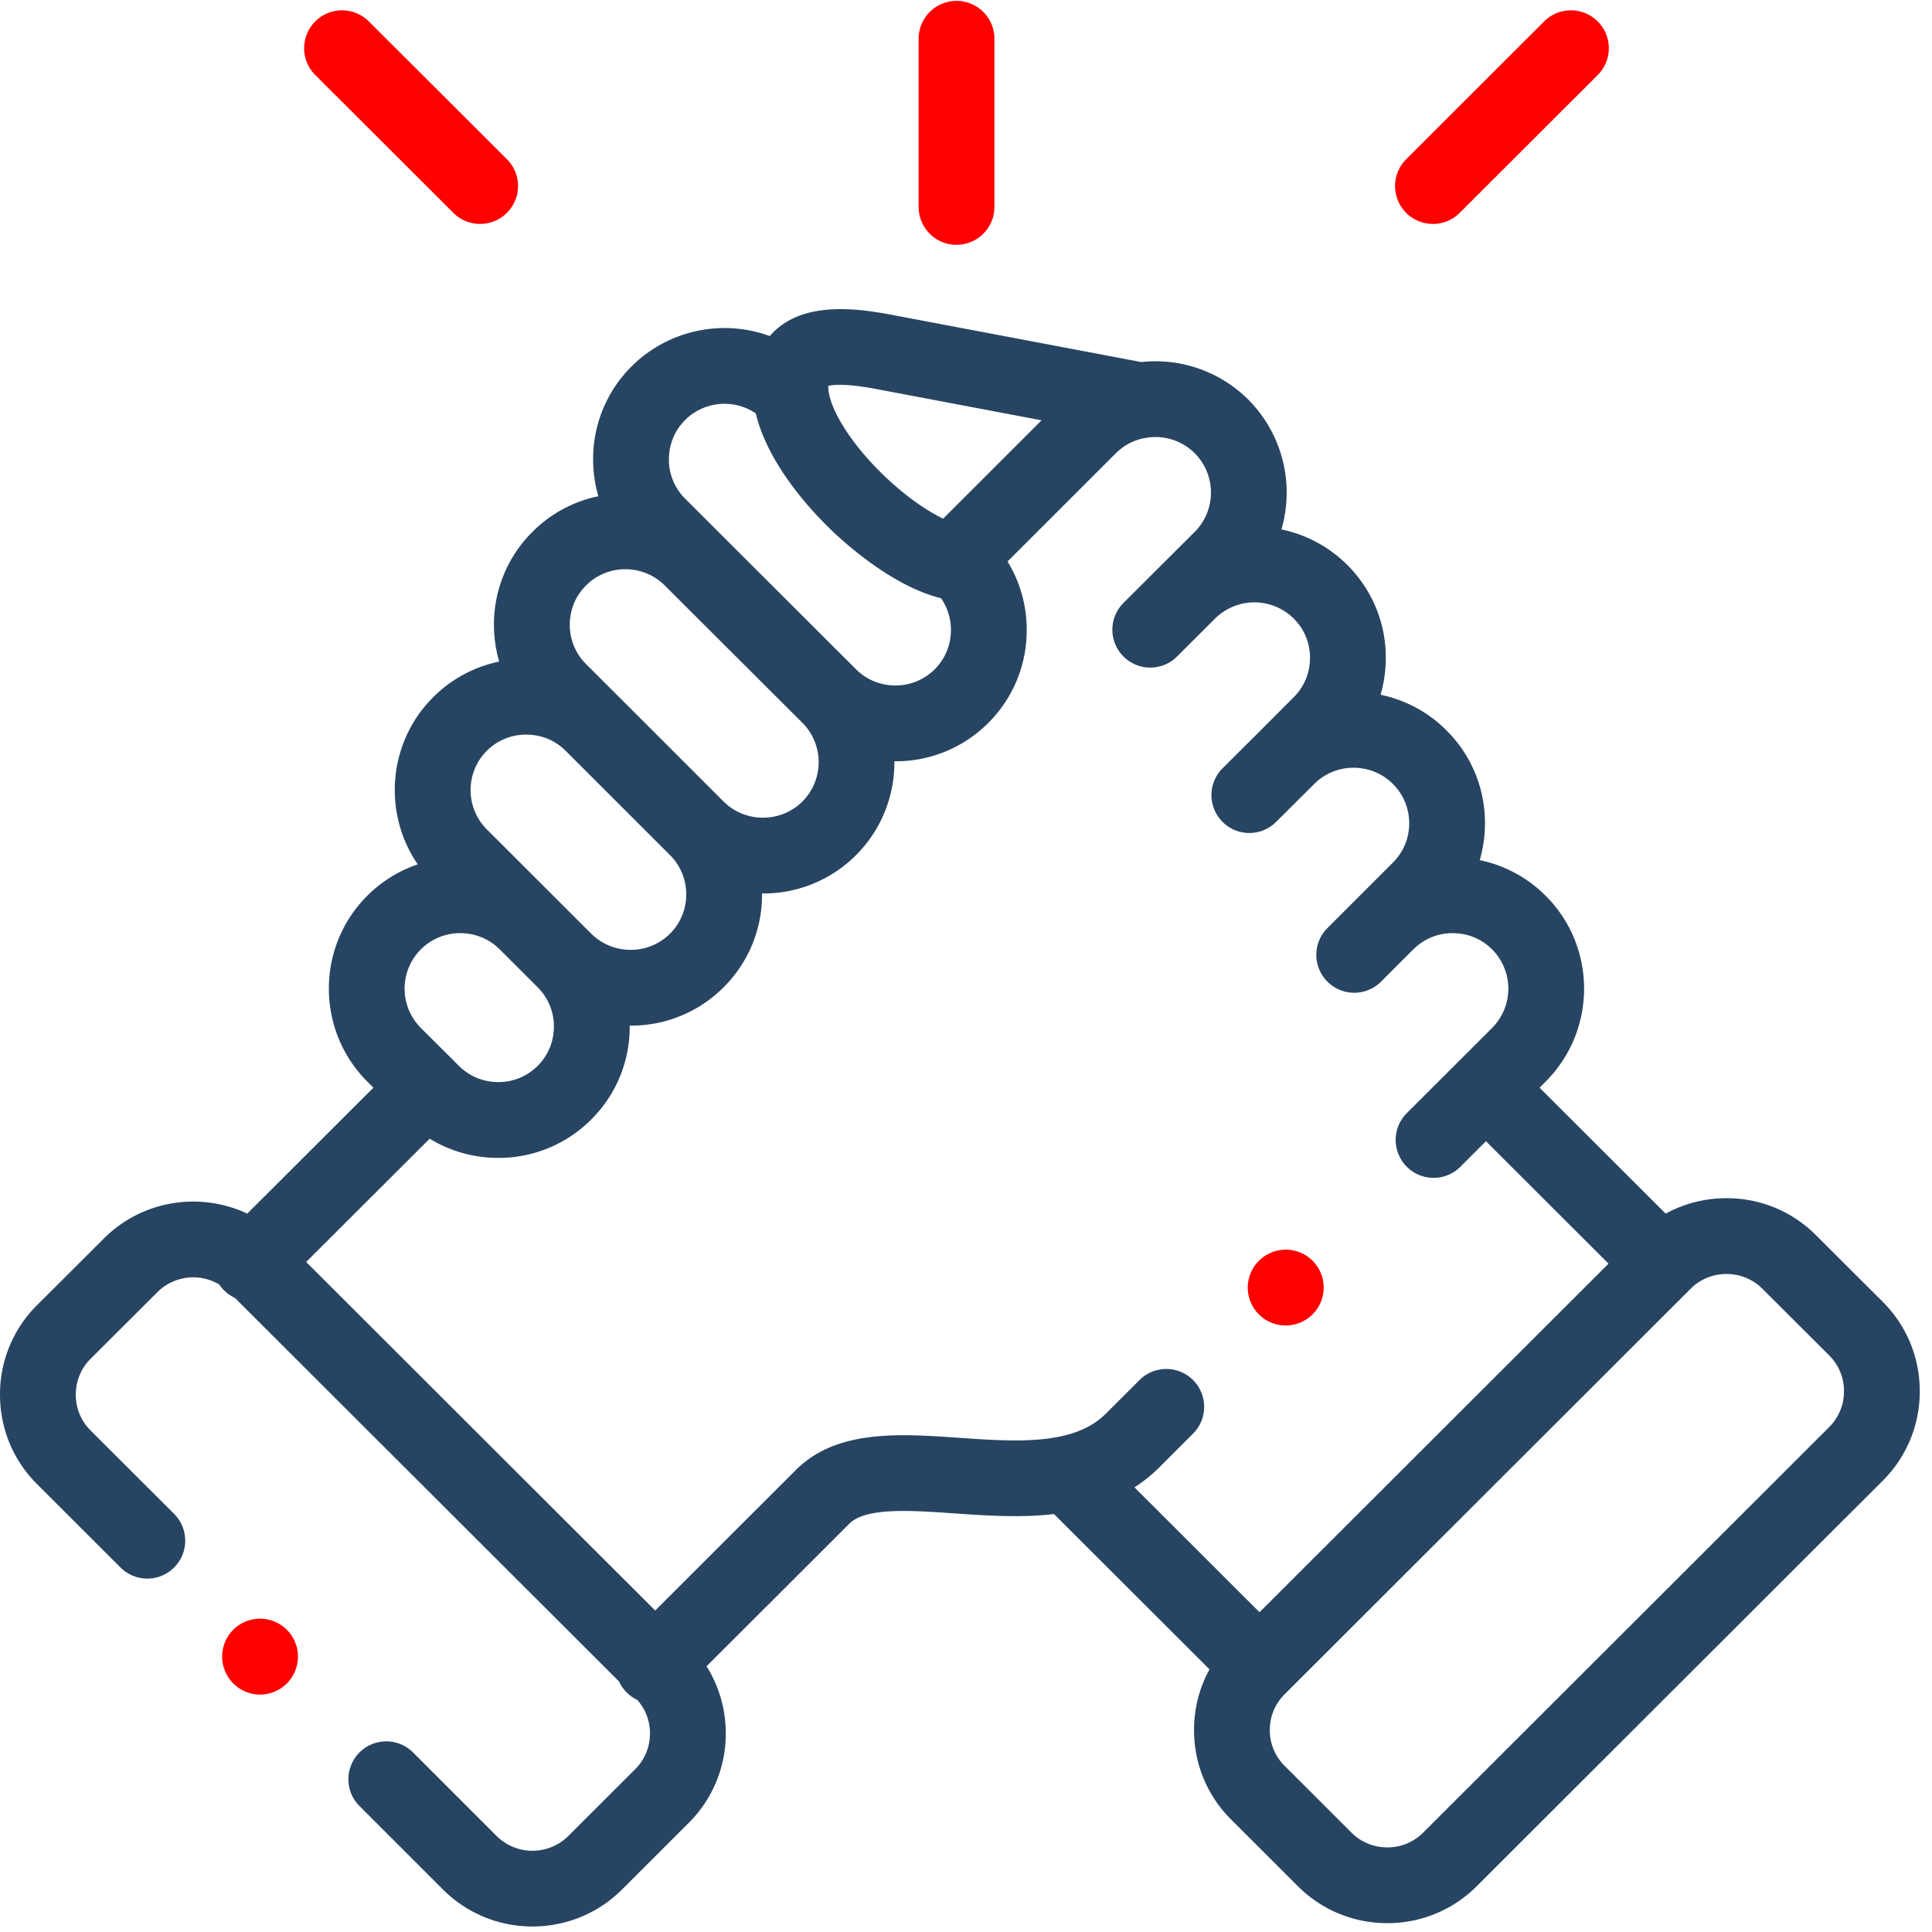 <svg width="97" height="97" fill="none" xmlns="http://www.w3.org/2000/svg"><path d="M48.024 12.29c1.05 0 1.903-.851 1.903-1.902V1.903a1.903 1.903 0 0 0-3.805 0v8.485c0 1.051.852 1.903 1.902 1.903Z" fill="red"/><path d="m94.53 65.362-3.36-3.352a6.306 6.306 0 0 0-4.488-1.852 6.33 6.33 0 0 0-3.052.776l-6.333-6.325.309-.309c2.569-2.574 2.568-6.758 0-9.323a6.531 6.531 0 0 0-3.313-1.791 6.644 6.644 0 0 0 .263-1.851 6.535 6.535 0 0 0-1.93-4.662 6.532 6.532 0 0 0-3.311-1.791 6.644 6.644 0 0 0 .262-1.851 6.536 6.536 0 0 0-1.931-4.664 6.562 6.562 0 0 0-3.31-1.786 6.614 6.614 0 0 0-1.665-6.52 6.605 6.605 0 0 0-5.371-1.884l-12.55-2.375c-1.915-.363-4.305-.603-5.814.773a3.435 3.435 0 0 0-.288.298 6.616 6.616 0 0 0-6.942 1.526 6.546 6.546 0 0 0-1.927 4.665c0 .636.09 1.257.262 1.85a6.521 6.521 0 0 0-3.306 1.788A6.537 6.537 0 0 0 24.8 31.36c0 .637.09 1.26.263 1.856a6.536 6.536 0 0 0-3.31 1.785 6.55 6.55 0 0 0-1.931 4.667c0 1.352.404 2.64 1.152 3.729-.945.32-1.81.853-2.535 1.576-2.57 2.568-2.572 6.752.002 9.33l.307.306-6.334 6.323c-2.354-1.108-5.254-.693-7.197 1.247l-3.363 3.354A6.298 6.298 0 0 0 0 70.02c0 1.7.659 3.293 1.855 4.488l4.197 4.192a1.902 1.902 0 1 0 2.69-2.692l-4.198-4.192a2.518 2.518 0 0 1-.739-1.796c0-.681.263-1.32.738-1.794l3.363-3.354a2.547 2.547 0 0 1 3.103-.38 1.912 1.912 0 0 0 .786.673l19.287 19.258a1.892 1.892 0 0 0 .917.927c.408.462.634 1.05.634 1.679 0 .682-.263 1.32-.74 1.795l-3.36 3.356a2.556 2.556 0 0 1-3.597.003l-4.197-4.197a1.902 1.902 0 1 0-2.69 2.69l4.2 4.2a6.334 6.334 0 0 0 4.484 1.847c1.625 0 3.25-.616 4.488-1.848l3.362-3.358a6.299 6.299 0 0 0 1.855-4.488 6.31 6.31 0 0 0-.964-3.37l7.129-7.12.022-.023c.817-.844 3.09-.686 5.288-.533 1.562.109 3.304.23 5.005.033l7.807 7.797a6.315 6.315 0 0 0-.776 3.048c0 1.697.659 3.29 1.855 4.485l3.362 3.358a6.306 6.306 0 0 0 4.487 1.851 6.305 6.305 0 0 0 4.487-1.852L94.53 74.338a6.297 6.297 0 0 0 1.855-4.488 6.3 6.3 0 0 0-1.856-4.488ZM44.04 19.54l8.254 1.562-4.94 4.938c-.764-.367-1.812-1.053-2.96-2.152-1.573-1.504-2.698-3.241-2.8-4.325v-.001a1.64 1.64 0 0 1-.01-.188c.25-.06.91-.128 2.457.166Zm-9.645 1.55a2.806 2.806 0 0 1 3.55-.336c.618 2.588 2.825 4.933 3.818 5.884.736.704 3.098 2.815 5.482 3.396.322.462.498 1.013.498 1.595 0 .749-.288 1.449-.813 1.973a2.77 2.77 0 0 1-1.976.813c-.75 0-1.452-.288-1.978-.815V33.6l-8.58-8.565a2.765 2.765 0 0 1-.812-1.971c0-.75.288-1.45.811-1.972Zm-4.971 8.303a2.768 2.768 0 0 1 1.973-.813c.75 0 1.453.29 1.98.816l6.91 6.895a2.8 2.8 0 0 1 .003 3.948 2.788 2.788 0 0 1-1.982.813 2.786 2.786 0 0 1-1.98-.81l-5.241-5.24-.026-.025-1.64-1.639a2.77 2.77 0 0 1-.814-1.975c0-.747.289-1.445.817-1.97Zm-4.981 8.3a2.777 2.777 0 0 1 1.977-.81c.746 0 1.442.283 1.963.797l5.258 5.255c.524.522.813 1.222.813 1.97a2.775 2.775 0 0 1-2.79 2.783 2.787 2.787 0 0 1-1.98-.811l-1.906-1.904-.001-.001-3.334-3.33a2.77 2.77 0 0 1-.815-1.974c0-.748.29-1.45.815-1.974Zm-3.314 9.972a2.78 2.78 0 0 1 1.98-.814c.75 0 1.453.289 1.98.814l1.908 1.906c.524.522.813 1.222.813 1.97s-.289 1.447-.817 1.974a2.77 2.77 0 0 1-1.975.813c-.75 0-1.452-.289-1.98-.817l-.239-.238-.008-.01-.011-.01-1.649-1.642a2.794 2.794 0 0 1-.002-3.946ZM59.901 69.29a1.902 1.902 0 0 0-2.69-.001l-1.693 1.69c-1.609 1.609-4.523 1.406-7.341 1.21-3.061-.212-6.226-.432-8.274 1.67l-7.008 7L15.371 63.36l6.202-6.19a6.567 6.567 0 0 0 3.445.964 6.546 6.546 0 0 0 4.664-1.926 6.538 6.538 0 0 0 1.934-4.666l-.001-.049.049.001a6.553 6.553 0 0 0 4.662-1.922 6.539 6.539 0 0 0 1.934-4.666l-.002-.049.05.002a6.573 6.573 0 0 0 6.596-6.639l.051.002a6.548 6.548 0 0 0 4.666-1.928 6.546 6.546 0 0 0 1.927-4.664 6.562 6.562 0 0 0-.962-3.44l5.436-5.433a2.79 2.79 0 0 1 1.428-.76 1.95 1.95 0 0 0 .168-.027 2.799 2.799 0 0 1 2.364.783 2.8 2.8 0 0 1 .004 3.949l-1.655 1.649-.017.015-1.907 1.904a1.902 1.902 0 1 0 2.689 2.692l1.662-1.66h.001l.252-.251a2.802 2.802 0 0 1 3.948.01c.524.522.813 1.221.813 1.97 0 .747-.289 1.447-.817 1.973l-1.665 1.668v.001l-1.907 1.899a1.902 1.902 0 1 0 2.685 2.696l1.915-1.907a2.77 2.77 0 0 1 1.975-.814c.75 0 1.452.29 1.98.817.524.523.813 1.222.813 1.97a2.76 2.76 0 0 1-.816 1.973l-3.32 3.32a1.903 1.903 0 0 0 2.691 2.69l1.627-1.627c.01-.009.02-.017.028-.026a2.77 2.77 0 0 1 1.976-.813c.75 0 1.452.289 1.977.815a2.793 2.793 0 0 1 0 3.944l-1.654 1.652-.002.002-.001.001-2.626 2.622a1.903 1.903 0 0 0 2.69 2.693l1.284-1.283 6.154 6.147-17.523 17.502-6.278-6.271a7.477 7.477 0 0 0 1.25-1.006l1.691-1.69a1.902 1.902 0 0 0 .002-2.69Zm31.941 2.356L71.451 92.012a2.525 2.525 0 0 1-1.798.74c-.683 0-1.321-.263-1.798-.74l-3.362-3.358a2.514 2.514 0 0 1-.74-1.792c0-.68.263-1.317.74-1.793l20.391-20.367a2.525 2.525 0 0 1 1.798-.739c.683 0 1.321.262 1.8.74l3.36 3.352c.477.476.74 1.113.74 1.795 0 .682-.263 1.32-.74 1.795Z" fill="#274562"/><path d="M22.761 10.687c.372.37.858.555 1.344.555a1.902 1.902 0 0 0 1.344-3.25l-6.933-6.918a1.902 1.902 0 1 0-2.687 2.693l6.932 6.92ZM71.944 11.243c.486 0 .973-.186 1.344-.557l6.928-6.919a1.902 1.902 0 1 0-2.689-2.692L70.6 7.995a1.902 1.902 0 0 0 1.344 3.248ZM11.699 81.838a1.903 1.903 0 0 0 .023 2.69l.005.006a1.899 1.899 0 0 0 2.688-.026 1.906 1.906 0 0 0-.026-2.693 1.903 1.903 0 0 0-2.69.023ZM64.554 66.548a1.905 1.905 0 0 0 1.701-2.76 1.903 1.903 0 0 0-2.555-.842l-.011.005a1.898 1.898 0 0 0-.837 2.553 1.903 1.903 0 0 0 1.702 1.044Z" fill="red"/></svg>